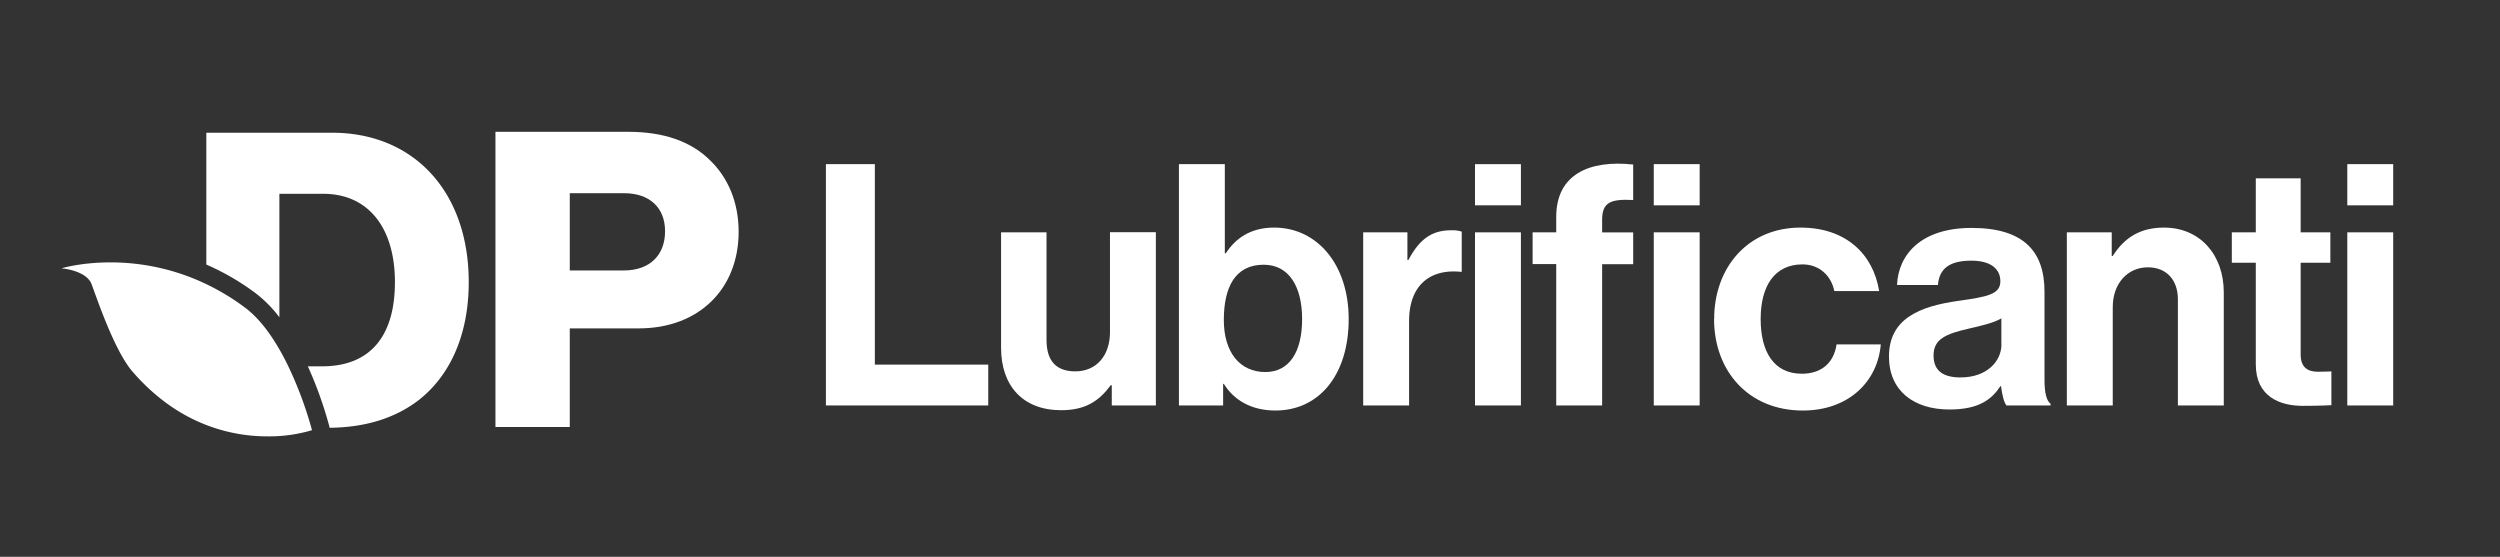 <svg xmlns="http://www.w3.org/2000/svg" xmlns:xlink="http://www.w3.org/1999/xlink" id="Capa_1" data-name="Capa 1" viewBox="0 0 1100 245"><rect x="0" y="0" width="1100" height="245" fill="#333333" stroke="none"/><defs><style>.cls-1{fill:none;}.cls-2{fill:#fff;}.cls-3{clip-path:url(#clip-path);}</style><clipPath id="clip-path"><rect class="cls-1" width="1100" height="245"></rect></clipPath></defs><polygon class="cls-2" points="363.4 72.22 384.93 72.22 384.93 160.43 434.83 160.43 434.83 178.4 363.4 178.4 363.4 72.22"></polygon><g class="cls-3"><path class="cls-2" d="M489.18,178.4v-8.91h-.45c-5.2,7-11.13,11-21.83,11-16.93,0-26.43-10.84-26.43-27.47v-50.8h20v47.37c0,8.91,4,13.81,12.62,13.81,9.5,0,15.3-7.13,15.3-17.22v-44h20.19V178.4Z"></path><path class="cls-2" d="M538.48,168.9h-.3v9.5H518.73V72.23h20.19v39.2h.45c4.16-6.39,10.69-11.29,21.23-11.29,19.16,0,32.82,16.49,32.82,40.25,0,24.65-13.07,40.24-32.22,40.24-10.7,0-18.27-4.61-22.72-11.73m34.45-28.51c0-14.11-5.65-23.91-16.93-23.91-12.77,0-17.52,10.24-17.52,24.35s7,22.87,18.26,22.87c10.4,0,16.19-8.61,16.19-23.31"></path><path class="cls-2" d="M619.26,114.4h.44c4.6-8.61,9.8-13.07,18.71-13.07a13.38,13.38,0,0,1,4.75.59V119.6h-.44C629.5,118.26,620,125.24,620,141.28V178.4H599.8V102.22h19.46Z"></path><path class="cls-2" d="M649,72.23h20.2V90.34H649Zm0,30h20.2V178.4H649Z"></path><path class="cls-2" d="M674.35,102.22h10.39V95.39c0-18.56,14.41-25.1,33.86-23V88c-9.5-.45-13.66.74-13.66,8.61v5.64H718.6v14H704.94V178.4h-20.2V116.18H674.35Zm53.31-30h20.19V90.34H727.66Zm0,30h20.19V178.4H727.66Z"></path><path class="cls-2" d="M754.23,140.39c0-22.72,14.85-40.25,38-40.25,19.75,0,31.93,11.44,34.6,27.92H807.1c-1.34-6.68-6.54-11.73-14-11.73-12.18,0-18.41,9.35-18.41,24.06,0,14.4,5.79,24.05,18.11,24.05,8.17,0,14-4.3,15.3-12.92h19.45c-1.34,16.19-14,29.11-34.3,29.11-24.06,0-39.06-17.53-39.06-40.24"></path><path class="cls-2" d="M880.45,169.94h-.29c-3.86,5.79-9.36,10.24-22.42,10.24-15.6,0-26.59-8.17-26.59-23.31,0-16.78,13.67-22.13,30.6-24.5,12.62-1.79,18.41-2.83,18.41-8.62,0-5.49-4.31-9.06-12.77-9.06-9.51,0-14.11,3.42-14.7,10.7h-18c.59-13.37,10.54-25.1,32.82-25.1,22.87,0,32.07,10.25,32.07,28.07v38.75c0,5.8.89,9.21,2.67,10.55v.74H882.83c-1.19-1.49-1.93-5.05-2.38-8.46m.15-18.42V140.09c-3.56,2.08-9.05,3.27-14.1,4.45-10.55,2.38-15.74,4.75-15.74,11.88s4.75,9.65,11.88,9.65c11.58,0,18-7.12,18-14.55"></path><path class="cls-2" d="M929.16,112.62h.45c5.19-8.17,12.17-12.48,22.57-12.48,15.74,0,26.28,11.88,26.28,28.51V178.4H958.27V131.62c0-8.16-4.76-14-13.22-14-8.91,0-15.44,7.12-15.44,17.52V178.4h-20.2V102.22h19.75Z"></path><path class="cls-2" d="M982,102.22h10.55V78.46h19.74v23.76h13.07v13.37h-13.07V156c0,5.64,3.12,7.57,7.58,7.57,2.52,0,5.94-.15,5.94-.15v14.85s-4.6.3-12.62.3c-9.8,0-20.64-3.86-20.64-18.27V115.59H982Z"></path><path class="cls-2" d="M1032.81,72.23H1053V90.34h-20.19Zm0,30H1053V178.4h-20.19Z"></path><path class="cls-2" d="M146.17,58.4H90.78v58A109,109,0,0,1,112.47,129a54.94,54.94,0,0,1,10.46,10.59V85.27h19.24c20.16,0,31.6,15.26,31.6,38.86,0,23.79-10.89,37.05-32,37.05h-6.32a172,172,0,0,1,9.38,26.16l.22.88c15.91-.16,28.69-4.31,38.67-11.79,14.53-11.08,22.52-29.42,22.52-52.3,0-39.76-24.15-65.73-60.11-65.73"></path><path class="cls-2" d="M137,188.24a169.46,169.46,0,0,0-10.14-27.06c-1.2-2.49-2.51-5-3.92-7.44-4.17-7.25-9.22-14-15.15-18.41a101.82,101.82,0,0,0-17-10.3,97.43,97.43,0,0,0-42.18-9.58c-13.08,0-21.6,2.62-21.6,2.62s11,.79,13.33,7.06,10,29.17,18,38.43C68.9,175.72,80.16,182.91,90.78,187c1.14.44,2.27.84,3.4,1.22A74.42,74.42,0,0,0,117.63,192a65.91,65.91,0,0,0,19.64-2.72s-.09-.37-.28-1"></path><path class="cls-2" d="M218,58h58.47c15.8,0,27.42,4.36,35.41,12C320.25,77.8,325,88.87,325,102c0,24.88-17.25,42.49-43.94,42.49H250.7v43.4H218Zm56.47,61c11.62,0,18.16-6.9,18.16-17.25S285.91,85,274.47,85H250.7v34Z"></path></g></svg>